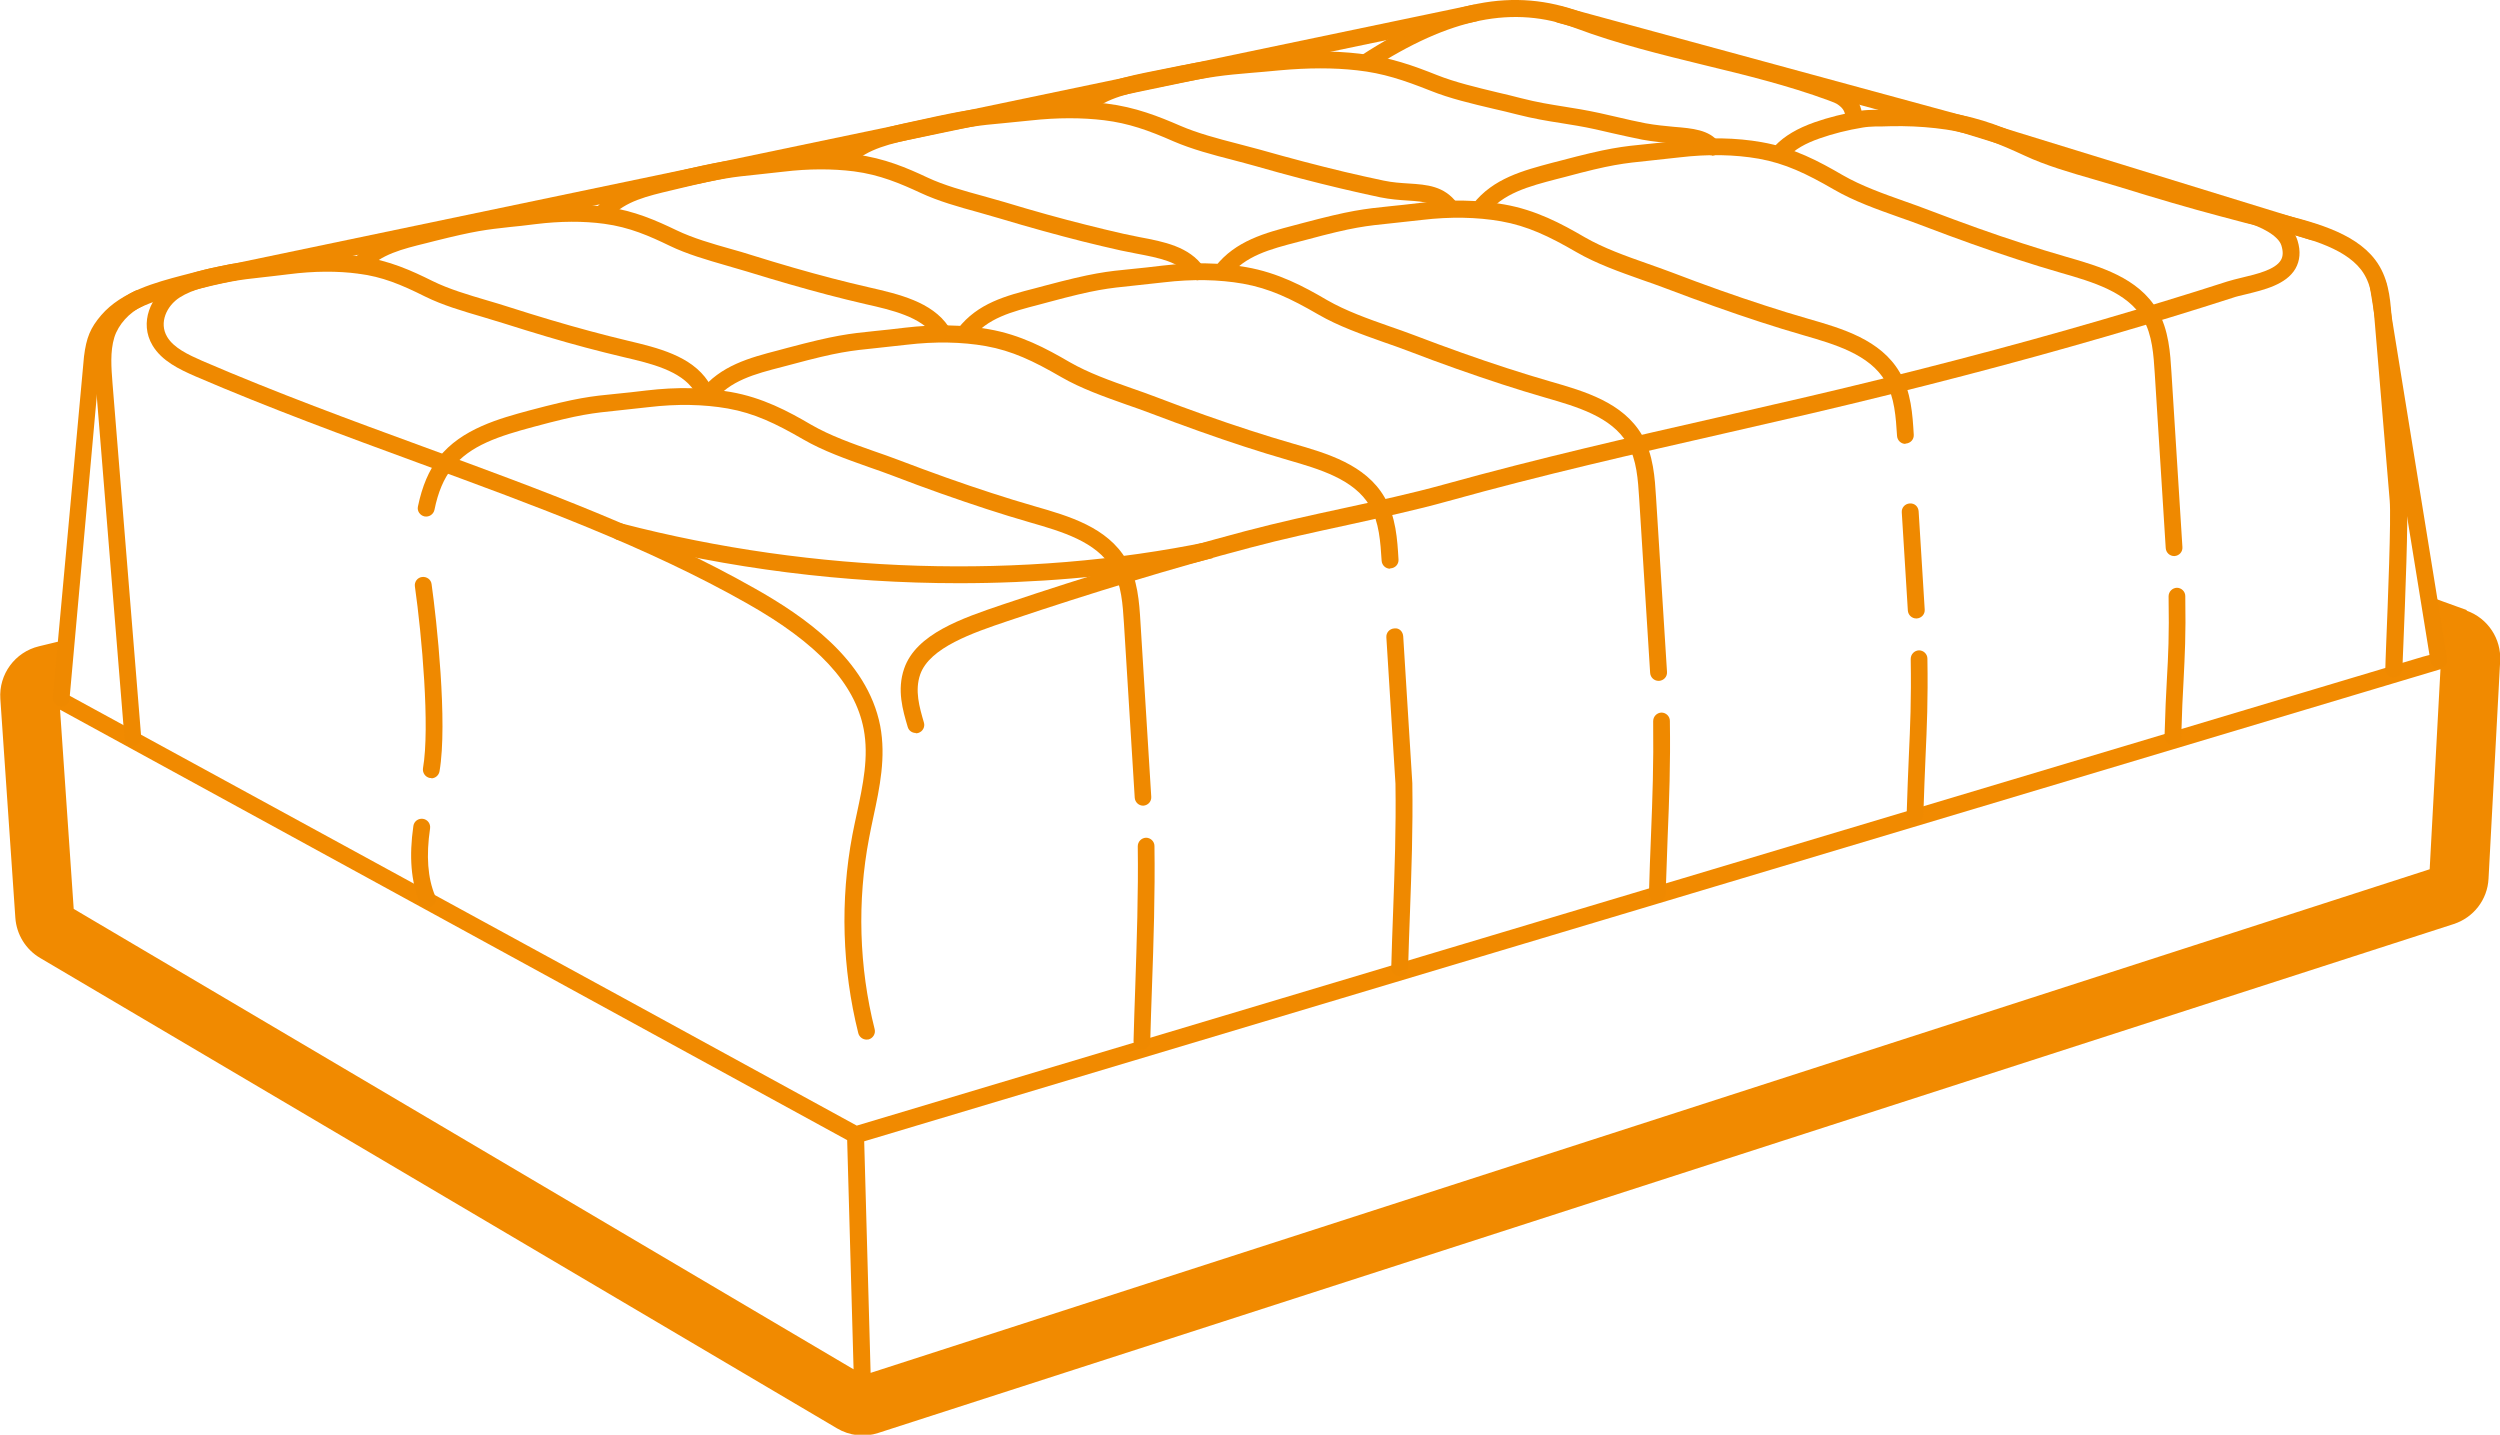 <?xml version="1.0" encoding="UTF-8"?>
<svg id="Laag_1" data-name="Laag 1" xmlns="http://www.w3.org/2000/svg" viewBox="0 0 148.23 85.07">
  <defs>
    <style>
      .cls-1 {
        fill: #ef8900;
      }

      .cls-1, .cls-2 {
        stroke-width: 0px;
      }

      .cls-2 {
        fill: #f18a00;
      }
    </style>
  </defs>
  <path class="cls-2" d="m146.25,36.17h0s-2.38-.86-2.38-.86c.09.44.26.87.38,1.3.06.23.1.47.08.71.04.05.1.08.14.14.03.08.06.15.1.23.04.13.05.25.02.38,0,.13-.04.24-.11.35-.06.11-.08.33-.2.36-.11.02-.63.16-.63.16l-92.85,27.8-13.73-7.51L4.07,41.22s.05-.18.01-.23h0s0,0,0,0c0,0,0,0,0,0h0s0,0,0,0c-.05-.07-.11-.14-.13-.23-.01-.08-.02-.17-.03-.25,0-.13.02-.25.08-.36,0-.03.03-.05.05-.07-.07-.14-.12-.29-.15-.44-.06-.38-.05-.73-.02-1.11.02-.21.04-.41.08-.61l-1.65.4h0c-1.42.34-2.39,1.66-2.29,3.12h0s.89,12.98.89,12.98h0c.07.99.62,1.88,1.47,2.38h0s47.25,27.89,47.25,27.89c.74.44,1.63.54,2.45.27l93.4-30.17h0c1.18-.38,2.01-1.45,2.07-2.69h0s.69-12.91.69-12.91h0c.07-1.32-.73-2.53-1.98-2.98ZM4.37,53.89l-.81-11.81,46.67,25.52.38,13.59L4.37,53.89Zm139.69-2.35l-92.44,29.86-.38-13.73,93.46-27.99-.64,11.86Z"/>
  <g>
    <path class="cls-1" d="m67.71,62.23h-.01c-.28,0-.49-.24-.49-.51.03-1.05.06-2.1.1-3.15.09-2.75.19-5.6.15-8.39,0-.28.22-.5.49-.51h0c.27,0,.5.22.5.49.04,2.81-.05,5.67-.15,8.44-.04,1.05-.07,2.1-.1,3.15,0,.27-.23.49-.5.49Z"/>
    <path class="cls-1" d="m67.78,47.77c-.26,0-.48-.2-.5-.47l-.64-10.35c-.07-1.08-.14-2.3-.7-3.25-.93-1.59-3.01-2.19-4.85-2.72-.87-.25-1.74-.52-2.6-.8-1.74-.57-3.57-1.21-5.57-1.98-.46-.18-.94-.34-1.42-.51-1.32-.47-2.69-.95-3.88-1.64-1.64-.95-2.9-1.55-4.47-1.83-1.43-.25-3.01-.28-4.69-.08-.71.08-1.26.14-1.74.19-1.64.17-2.31.23-5.09.98-2.01.54-3.77,1.09-4.83,2.45-.49.62-.83,1.43-1.04,2.47-.06.27-.32.44-.59.39-.27-.06-.45-.32-.39-.59.25-1.2.65-2.15,1.23-2.89,1.35-1.73,3.67-2.34,5.36-2.8,2.86-.76,3.61-.84,5.25-1,.47-.05,1.02-.1,1.72-.19,1.78-.21,3.45-.18,4.98.09,1.89.33,3.41,1.14,4.79,1.95,1.11.64,2.43,1.11,3.71,1.56.49.17.98.34,1.45.52,1.99.76,3.79,1.4,5.52,1.96.85.28,1.71.54,2.57.79,2.02.58,4.3,1.24,5.43,3.18.67,1.15.76,2.5.83,3.69l.64,10.35c.02.28-.19.51-.47.53-.01,0-.02,0-.03,0Z"/>
  </g>
  <g>
    <path class="cls-1" d="m82.99,57.88h-.01c-.28,0-.49-.24-.49-.51.03-1.14.07-2.23.11-3.3.09-2.52.18-4.9.14-7.6l-.54-8.68c-.02-.28.19-.51.47-.53.3-.04.51.19.53.47l.54,8.71c.04,2.74-.05,5.14-.14,7.67-.04,1.06-.08,2.15-.11,3.29,0,.27-.23.49-.5.49Z"/>
    <path class="cls-1" d="m82.42,33.72c-.26,0-.48-.2-.5-.47-.07-1.08-.14-2.3-.7-3.25-.93-1.59-3.01-2.19-4.84-2.72-.87-.25-1.74-.52-2.6-.8-1.72-.56-3.54-1.21-5.57-1.98-.46-.18-.94-.34-1.42-.51-1.32-.47-2.69-.95-3.88-1.64-1.64-.95-2.9-1.55-4.46-1.83-1.42-.25-3-.28-4.69-.08-.7.08-1.26.14-1.73.19-1.64.17-2.32.23-5.1.98l-.53.14c-1.67.43-3.11.81-4.1,2.06-.17.22-.49.25-.7.08-.22-.17-.25-.48-.08-.7,1.19-1.52,2.94-1.98,4.63-2.42l.52-.14c2.86-.76,3.61-.84,5.26-1.01.47-.05,1.02-.1,1.72-.19,1.78-.21,3.46-.18,4.98.09,1.89.33,3.4,1.14,4.79,1.95,1.11.64,2.43,1.11,3.71,1.56.49.17.97.34,1.44.52,2.01.77,3.82,1.41,5.52,1.96.85.28,1.71.54,2.57.79,2.02.58,4.3,1.24,5.43,3.18.68,1.16.76,2.5.83,3.69.02.28-.19.51-.47.53-.01,0-.02,0-.03,0Z"/>
  </g>
  <g>
    <path class="cls-1" d="m98.27,53.49h-.01c-.28,0-.49-.24-.49-.51.03-1.25.08-2.36.12-3.43.09-2.25.16-4.2.13-6.79,0-.28.22-.5.49-.51h0c.27,0,.5.22.5.49.04,2.62-.04,4.67-.13,6.84-.04,1.06-.08,2.17-.12,3.42,0,.27-.23.49-.5.49Z"/>
    <path class="cls-1" d="m98.34,40.37c-.26,0-.48-.2-.5-.47l-.65-10.35c-.07-1.08-.14-2.3-.7-3.25-.93-1.59-3.01-2.19-4.85-2.72-.87-.25-1.74-.52-2.6-.8-1.74-.57-3.57-1.21-5.57-1.98-.46-.18-.94-.34-1.42-.51-1.32-.47-2.69-.95-3.88-1.64-1.64-.95-2.9-1.55-4.47-1.83-1.43-.25-3-.28-4.69-.08-.71.08-1.26.14-1.74.19-1.64.17-2.31.23-5.09.98l-.56.15c-1.65.43-3.07.79-4.04,2.04-.17.22-.49.25-.7.08-.22-.17-.25-.48-.08-.7,1.18-1.51,2.83-1.94,4.58-2.39l.56-.15c2.86-.76,3.61-.84,5.25-1,.47-.05,1.02-.1,1.72-.19,1.78-.21,3.46-.18,4.98.09,1.89.33,3.41,1.14,4.79,1.95,1.11.64,2.43,1.11,3.71,1.56.49.17.98.34,1.45.52,1.99.76,3.79,1.4,5.52,1.96.85.28,1.71.54,2.57.79,2.02.58,4.3,1.24,5.43,3.18.68,1.16.76,2.56.83,3.69l.65,10.35c.02.28-.19.51-.47.53-.01,0-.02,0-.03,0Z"/>
  </g>
  <g>
    <path class="cls-1" d="m113.55,48.78h-.01c-.28,0-.49-.24-.49-.51.04-1.38.09-2.47.13-3.46.08-1.76.15-3.28.11-5.74,0-.28.22-.5.49-.51h0c.27,0,.5.22.5.49.04,2.49-.03,4.02-.11,5.8-.04.99-.09,2.07-.13,3.45,0,.27-.23.49-.5.49Z"/>
    <path class="cls-1" d="m113.62,36.67c-.26,0-.48-.2-.5-.47l-.36-5.82c-.02-.28.19-.51.47-.53.3-.02.51.19.53.47l.36,5.82c.02.28-.19.51-.47.53-.01,0-.02,0-.03,0Z"/>
    <path class="cls-1" d="m112.98,26.32c-.26,0-.48-.2-.5-.47-.07-1.08-.14-2.3-.7-3.25-.93-1.59-3.01-2.19-4.84-2.72-.87-.25-1.74-.52-2.6-.8-1.72-.56-3.54-1.21-5.57-1.98-.46-.18-.94-.34-1.42-.51-1.32-.47-2.69-.95-3.88-1.64-1.64-.95-2.9-1.55-4.47-1.83-1.43-.25-3.01-.28-4.69-.08-.7.08-1.26.14-1.73.19-1.64.17-2.32.23-5.1.98l-.5.13c-1.69.44-3.15.82-4.14,2.08-.17.22-.49.25-.7.08-.22-.17-.25-.48-.08-.7,1.2-1.53,2.96-1.99,4.67-2.44l.49-.13c2.86-.76,3.61-.84,5.26-1.01.47-.05,1.02-.1,1.72-.19,1.78-.21,3.45-.18,4.98.09,1.89.33,3.4,1.14,4.79,1.95,1.11.64,2.43,1.11,3.71,1.56.49.17.98.35,1.44.52,2.01.77,3.82,1.41,5.52,1.96.85.28,1.71.54,2.57.79,2.02.58,4.3,1.24,5.43,3.18.68,1.16.76,2.5.83,3.69.02.28-.19.51-.47.53-.01,0-.02,0-.03,0Z"/>
  </g>
  <g>
    <path class="cls-1" d="m128.84,44.17h-.01c-.28,0-.49-.24-.49-.51.04-1.49.09-2.5.14-3.4.08-1.42.14-2.55.1-4.9,0-.28.22-.5.49-.51h0c.27,0,.5.22.5.49.04,2.38-.03,3.52-.1,4.97-.05.89-.1,1.89-.14,3.37,0,.27-.23.49-.5.49Z"/>
    <path class="cls-1" d="m128.91,32.97c-.26,0-.48-.2-.5-.47l-.65-10.35c-.07-1.08-.14-2.3-.7-3.25-.93-1.59-3.01-2.19-4.85-2.72-.87-.25-1.74-.52-2.6-.8-1.73-.56-3.55-1.21-5.57-1.98-.46-.18-.94-.35-1.43-.52-1.32-.47-2.68-.95-3.87-1.64-1.64-.95-2.9-1.55-4.46-1.83-1.43-.25-3-.28-4.69-.08-.71.08-1.26.14-1.74.19-1.64.17-2.31.23-5.09.98l-.47.12c-1.64.43-3.18.83-4.18,2.11-.17.22-.49.25-.7.08-.22-.17-.25-.48-.08-.7,1.2-1.54,2.99-2,4.71-2.46l.47-.12c2.86-.76,3.61-.84,5.25-1,.47-.05,1.02-.1,1.72-.19,1.78-.21,3.46-.18,4.98.09,1.89.33,3.4,1.14,4.79,1.95,1.11.64,2.43,1.11,3.7,1.56.49.17.98.35,1.45.53,2,.76,3.8,1.41,5.52,1.96.85.28,1.71.54,2.57.79,2.02.58,4.3,1.24,5.43,3.18.68,1.16.76,2.56.83,3.69l.65,10.35c.02.28-.19.51-.47.53-.01,0-.02,0-.03,0Z"/>
  </g>
  <path class="cls-1" d="m25.58,46.13s-.06,0-.09,0c-.27-.05-.45-.31-.41-.58.42-2.42-.07-7.89-.48-10.78-.04-.27.15-.53.43-.56.27-.03.53.15.56.43.3,2.12.96,8.23.47,11.09-.04.24-.25.42-.49.42Z"/>
  <path class="cls-1" d="m25.34,53.81c-.2,0-.38-.12-.46-.31-.51-1.23-.63-2.72-.37-4.53.04-.27.29-.46.57-.42.27.04.46.29.42.57-.24,1.63-.14,2.94.3,4,.11.25-.01.55-.27.65-.06.03-.13.04-.19.04Z"/>
  <path class="cls-1" d="m109.94,7.49c-.24,0-.46-.18-.49-.43-.06-.42-.12-.58-.41-.81-.15-.13-.39-.21-.63-.3-2.39-.88-4.92-1.5-7.36-2.09-2.53-.62-5.15-1.26-7.63-2.19-3.67-1.38-7.43-.62-12.16,2.45-.23.15-.54.09-.69-.15-.15-.23-.08-.54.15-.69C85.74.02,89.77-.77,93.77.73c2.42.91,5.01,1.54,7.52,2.16,2.47.6,5.03,1.23,7.47,2.12.3.11.63.23.92.47.53.43.67.84.76,1.44.04.27-.15.53-.42.57-.03,0-.05,0-.07,0Z"/>
  <path class="cls-1" d="m13.83,16.65c-.23,0-.44-.16-.49-.4-.06-.27.12-.54.39-.59L87.31.29c.28-.06.54.12.59.39.06.27-.12.54-.39.59L13.94,16.63s-.07.01-.1.01Z"/>
  <path class="cls-1" d="m137.15,14.25s-.1,0-.15-.02l-20.62-6.35-24.01-6.53c-.27-.07-.42-.35-.35-.61.07-.27.35-.42.61-.35l24.03,6.54,20.64,6.36c.26.08.41.36.33.62-.07.21-.26.35-.48.35Z"/>
  <path class="cls-1" d="m144.6,39.63c-.24,0-.45-.17-.49-.42l-3.6-22.23c-.04-.27.14-.53.41-.57.27-.05.53.14.57.41l3.6,22.23c.04.27-.14.53-.41.57-.03,0-.05,0-.08,0Z"/>
  <path class="cls-1" d="m51.38,61.64c-.22,0-.43-.15-.49-.38-.96-3.84-1.08-7.9-.35-11.76.08-.42.17-.83.26-1.25.37-1.73.72-3.37.41-5.02-.52-2.71-2.72-5.08-6.91-7.45-5.95-3.37-12.53-5.78-19.51-8.34-4.3-1.58-8.75-3.21-13.19-5.12-.99-.43-2-.92-2.55-1.83-.82-1.36-.1-2.95,1.06-3.69.96-.62,2.12-.85,3.23-1.07l.38-.08c.26-.05.53.12.59.39.05.27-.12.54-.39.59l-.38.08c-1.07.22-2.09.42-2.89.93-.76.49-1.24,1.49-.74,2.33.39.66,1.25,1.06,2.09,1.43,4.41,1.9,8.85,3.53,13.14,5.1,7.01,2.57,13.64,5,19.65,8.41,2.81,1.59,6.63,4.16,7.4,8.13.35,1.85-.03,3.66-.41,5.42-.09.41-.17.82-.25,1.23-.71,3.72-.6,7.64.33,11.33.07.27-.1.54-.36.61-.04,0-.08.01-.12.01Z"/>
  <path class="cls-1" d="m54.3,43.46c-.22,0-.42-.14-.48-.36-.29-.98-.65-2.19-.21-3.46.71-2.06,3.43-2.98,5.82-3.79l.18-.06c4.81-1.62,9.6-3.07,14.23-4.3,1.97-.52,3.93-.95,5.83-1.36,2.07-.45,4.02-.87,5.93-1.4,5.7-1.58,11.1-2.81,16.33-4,1.79-.41,3.54-.81,5.25-1.21,6.12-1.43,11.98-2.96,17.42-4.55,2.54-.74,5.05-1.5,7.46-2.28.25-.08.55-.15.87-.23.88-.21,1.98-.47,2.31-1.04.13-.22.14-.5.03-.86-.17-.58-1.22-1.14-2.17-1.39-.27-.07-.42-.35-.35-.61.07-.27.35-.42.61-.35.41.11,2.47.73,2.87,2.07.19.62.14,1.18-.13,1.65-.55.95-1.88,1.26-2.94,1.52-.29.07-.57.13-.79.21-2.42.78-4.94,1.55-7.49,2.29-5.46,1.59-11.34,3.12-17.47,4.56-1.72.4-3.47.8-5.26,1.21-5.21,1.19-10.6,2.41-16.28,3.99-1.93.54-3.9.96-5.98,1.42-1.89.41-3.84.83-5.79,1.35-4.61,1.22-9.38,2.67-14.16,4.28l-.18.06c-2.07.7-4.64,1.57-5.2,3.17-.33.96-.05,1.92.22,2.85.08.26-.07.54-.34.62-.05.01-.09.02-.14.02Z"/>
  <path class="cls-1" d="m56.86,34.58c-6.77,0-13.66-.86-20.24-2.57-.27-.07-.43-.34-.36-.61.07-.27.34-.43.61-.36,11.43,2.97,23.8,3.35,34.83,1.07l.21.98c-.26.06-.51.12-.76.19-.27.07-.54.14-.82.2-.11.02-.22.01-.31-.03-4.25.76-8.68,1.13-13.16,1.13Z"/>
  <path class="cls-1" d="m141.93,40.18h-.02c-.28,0-.49-.24-.48-.52,0-.26.03-.78.05-1.45.1-2.43.3-7.5.21-8.53l-.92-10.98c-.08-.89-.16-1.9-.77-2.7-1.06-1.38-3.4-1.94-5.47-2.44-.96-.23-1.92-.47-2.86-.73-1.89-.5-3.86-1.08-6.02-1.75-.49-.15-1-.3-1.52-.45-1.39-.4-2.84-.82-4.08-1.4-1.43-.66-2.86-1.28-4.67-1.55-.81-.12-1.69-.19-2.59-.2-.43,0-.85,0-1.28.02h-.34c-.24.01-.47.02-.71.06-.92.15-1.78.37-2.55.64-.87.3-1.49.66-1.93,1.13-.19.2-.51.2-.71.01-.2-.19-.21-.51-.01-.71.55-.57,1.31-1.02,2.33-1.38.83-.29,1.74-.52,2.71-.68.29-.05.57-.05.86-.06h.32c.45-.03.89-.03,1.34-.03.95.01,1.87.08,2.73.21,1.93.29,3.5.96,4.94,1.63,1.17.54,2.58.95,3.94,1.34.52.15,1.04.3,1.54.46,2.15.67,4.11,1.24,5.98,1.74.94.25,1.88.49,2.84.72,2.23.54,4.76,1.15,6.03,2.81.79,1.03.89,2.24.97,3.22l.92,10.98c.09,1.09-.1,6.01-.21,8.65-.03.66-.05,1.18-.05,1.44,0,.27-.23.48-.5.48Z"/>
  <path class="cls-1" d="m3.63,41.88s-.03,0-.05,0c-.28-.02-.48-.27-.45-.54l1.85-20.2c.14-1.13.38-1.7,1.02-2.45,1.22-1.42,3.29-1.96,4.8-2.36,2.55-.67,3.21-.74,4.67-.91.42-.05.9-.1,1.52-.18,1.58-.2,3.06-.21,4.41-.03,1.68.23,3.01.84,4.24,1.45.97.48,2.12.82,3.24,1.15.43.13.86.25,1.28.39,1.75.56,3.33,1.03,4.82,1.43.74.2,1.49.39,2.24.57,1.76.42,3.76.89,4.77,2.42.15.23.09.54-.14.69-.23.15-.54.09-.69-.14-.79-1.2-2.58-1.62-4.16-1.99-.76-.18-1.52-.37-2.27-.57-1.51-.4-3.1-.88-4.87-1.44-.41-.13-.83-.25-1.25-.38-1.16-.34-2.36-.69-3.41-1.21-1.44-.72-2.54-1.17-3.93-1.35-1.26-.17-2.66-.16-4.15.03-.62.08-1.12.13-1.54.18-1.46.16-2.06.23-4.53.88-1.79.47-3.36.95-4.29,2.04-.48.55-.67.93-.79,1.93l-.1.73-1.75,19.43c-.02.26-.24.46-.5.46Z"/>
  <g>
    <path class="cls-1" d="m55.82,20.08c-.14,0-.27-.07-.35-.19-.79-1.16-2.57-1.57-4.14-1.93-.75-.17-1.49-.36-2.23-.55-1.48-.39-3.04-.84-4.79-1.38-.4-.12-.81-.24-1.23-.36-1.14-.33-2.32-.66-3.35-1.16-1.19-.57-2.38-1.1-3.89-1.3-1.25-.17-2.63-.16-4.1.02-.61.08-1.1.13-1.51.17-1.44.16-2.03.22-4.48.84l-.47.12c-1.41.35-2.75.68-3.62,1.66-.16.18-.43.19-.6.04-.18-.16-.19-.43-.04-.6,1.04-1.18,2.5-1.54,4.05-1.92l.46-.12c2.5-.63,3.16-.7,4.59-.86.41-.04.89-.1,1.5-.17,1.54-.19,3-.2,4.32-.02,1.64.22,2.95.8,4.15,1.38.96.46,2.11.79,3.21,1.11.42.12.84.24,1.25.37,1.74.54,3.29.99,4.75,1.37.73.19,1.47.37,2.21.54,1.72.4,3.68.85,4.66,2.29.13.2.08.46-.11.59-.07.05-.16.07-.24.07Z"/>
    <path class="cls-1" d="m55.82,20.15c-.16,0-.32-.08-.41-.22-.77-1.14-2.54-1.55-4.1-1.9-.75-.17-1.49-.36-2.23-.55-1.48-.39-3.04-.84-4.79-1.38-.4-.12-.81-.24-1.23-.36-1.14-.33-2.33-.67-3.36-1.17-1.18-.57-2.37-1.1-3.87-1.3-1.24-.17-2.62-.16-4.08.02-.61.08-1.1.13-1.51.17-1.43.16-2.03.22-4.47.83l-.47.12c-1.46.36-2.73.67-3.58,1.63-.18.21-.5.22-.71.04-.21-.18-.23-.5-.04-.71,1.06-1.19,2.53-1.56,4.09-1.94l.46-.11c2.51-.63,3.16-.7,4.6-.86.41-.04.89-.1,1.5-.17,1.55-.19,3.01-.2,4.34-.02,1.65.22,2.96.81,4.17,1.39.96.46,2.1.79,3.2,1.1.43.12.85.24,1.25.37,1.73.54,3.29.99,4.75,1.37.73.19,1.47.37,2.21.54,1.74.4,3.71.85,4.7,2.32.15.23.09.54-.13.69-.09.06-.18.09-.28.09Z"/>
  </g>
  <g>
    <path class="cls-1" d="m70.97,16.53c-.13,0-.26-.06-.35-.18-.63-.9-1.88-1.14-3.21-1.39-.32-.06-.63-.12-.95-.19-.76-.17-1.52-.35-2.28-.54-1.5-.38-3.1-.82-4.89-1.36-.41-.12-.83-.24-1.25-.36-1.17-.32-2.37-.66-3.42-1.15-1.21-.57-2.43-1.09-3.98-1.29-1.28-.17-2.69-.16-4.2.02-.63.07-1.12.12-1.55.17-1.47.15-2.07.21-4.57.82l-.5.12c-1.49.35-2.78.65-3.66,1.61-.16.17-.43.18-.6.02-.17-.16-.18-.43-.02-.6,1.06-1.14,2.53-1.49,4.09-1.85l.5-.12c2.55-.62,3.22-.68,4.68-.83.42-.04.91-.09,1.54-.17,1.57-.18,3.06-.19,4.4-.02,1.67.21,3,.79,4.23,1.36.99.46,2.16.78,3.29,1.1.43.12.86.24,1.27.36,1.78.54,3.37.98,4.86,1.35.75.19,1.5.37,2.26.54.31.07.62.13.92.19,1.43.27,2.91.55,3.74,1.74.13.19.09.46-.1.59-.07.05-.16.08-.24.08Z"/>
    <path class="cls-1" d="m70.97,16.61c-.16,0-.31-.07-.41-.21-.62-.88-1.85-1.11-3.16-1.36-.32-.06-.63-.12-.95-.19-.76-.17-1.52-.35-2.28-.54-1.5-.38-3.1-.82-4.9-1.36-.4-.12-.82-.24-1.25-.36-1.17-.32-2.38-.66-3.43-1.15-1.21-.56-2.42-1.08-3.96-1.28-1.28-.16-2.68-.16-4.18.02-.63.07-1.12.12-1.55.17-1.46.15-2.07.21-4.56.81l-.5.12c-1.48.35-2.75.65-3.62,1.58-.19.2-.5.22-.71.03-.2-.19-.22-.5-.03-.71,1.07-1.16,2.56-1.51,4.12-1.88l.5-.12c2.55-.62,3.22-.69,4.69-.84.42-.04.91-.09,1.54-.17,1.58-.18,3.07-.19,4.42-.01,1.68.22,3.02.79,4.25,1.37.98.46,2.15.78,3.28,1.09.43.12.86.24,1.27.36,1.78.54,3.37.98,4.85,1.35.75.19,1.5.37,2.25.54.31.07.61.13.92.19,1.44.27,2.94.56,3.79,1.77.16.23.1.54-.12.7-.09.06-.19.09-.29.09Z"/>
  </g>
  <g>
    <path class="cls-1" d="m86,12.78c-.13,0-.25-.06-.33-.17-.52-.69-1.19-.74-2.2-.8-.48-.03-1.02-.07-1.61-.19-.79-.16-1.57-.34-2.36-.53-1.56-.37-3.22-.8-5.06-1.33-.42-.12-.86-.23-1.3-.35-1.2-.31-2.45-.64-3.53-1.11-1.51-.66-2.67-1.08-4.13-1.25-1.32-.16-2.79-.16-4.35.01-.65.07-1.16.12-1.6.16-1.52.14-2.15.2-4.73.78l-.46.1c-1.52.33-2.95.65-3.88,1.59-.16.17-.43.17-.59,0-.16-.16-.17-.43,0-.59,1.1-1.12,2.65-1.46,4.3-1.82l.46-.1c2.64-.59,3.33-.66,4.84-.8.44-.04.95-.09,1.59-.16,1.63-.17,3.16-.18,4.55,0,1.72.21,3.1.77,4.36,1.32,1.02.45,2.23.76,3.4,1.07.45.12.89.23,1.32.35,1.83.52,3.48.95,5.03,1.32.78.18,1.55.36,2.34.52.53.11,1.02.14,1.49.18,1.06.07,2.06.14,2.81,1.13.14.18.1.45-.08.59-.08.06-.16.08-.25.08Z"/>
    <path class="cls-1" d="m86,12.86c-.15,0-.3-.07-.4-.2-.48-.63-1.06-.7-2.14-.77-.48-.03-1.03-.07-1.62-.19-.79-.17-1.58-.34-2.36-.53-1.56-.37-3.22-.8-5.06-1.33-.42-.12-.86-.23-1.3-.35-1.21-.31-2.45-.64-3.54-1.11-1.5-.66-2.66-1.07-4.11-1.25-1.32-.16-2.78-.16-4.34.01-.65.07-1.16.12-1.6.16-1.52.14-2.14.2-4.72.78l-.46.1c-1.51.33-2.93.64-3.84,1.57-.19.2-.51.2-.71,0-.2-.19-.2-.51,0-.71,1.12-1.13,2.68-1.48,4.34-1.84l.46-.1c2.64-.59,3.33-.66,4.85-.8.44-.04.94-.09,1.59-.16,1.63-.18,3.17-.18,4.56,0,1.73.21,3.12.77,4.39,1.32,1.02.44,2.22.76,3.39,1.06.45.12.89.23,1.32.35,1.83.52,3.47.95,5.02,1.32.78.18,1.55.36,2.33.52.52.11,1.01.14,1.48.17,1.08.07,2.1.14,2.87,1.17.17.22.12.53-.1.7-.09.07-.2.1-.3.1Z"/>
  </g>
  <g>
    <path class="cls-1" d="m101.51,9.12c-.12,0-.24-.05-.32-.16-.33-.41-1.07-.48-2.02-.56-.53-.04-1.13-.1-1.78-.22-.53-.1-1.16-.25-1.76-.38-.35-.08-.7-.16-1-.23-.77-.17-1.42-.27-2.05-.37-.84-.13-1.63-.26-2.64-.52-.45-.12-.91-.22-1.37-.34-1.27-.3-2.58-.61-3.72-1.07-1.6-.64-2.83-1.04-4.38-1.21-1.4-.16-2.96-.15-4.61,0-.69.07-1.23.11-1.69.15-1.61.14-2.27.2-5.01.75l-.45.09c-1.63.33-3.17.63-4.17,1.55-.17.16-.43.14-.58-.02-.15-.17-.14-.43.02-.58,1.17-1.07,2.82-1.4,4.56-1.75l.45-.09c2.78-.56,3.51-.63,5.1-.76.46-.04,1-.08,1.68-.15,1.71-.17,3.32-.17,4.78,0,1.81.2,3.26.74,4.59,1.27,1.08.43,2.36.74,3.6,1.03.47.11.94.22,1.39.34.97.25,1.75.37,2.56.5.64.1,1.3.21,2.09.38.31.07.65.15,1.01.23.59.14,1.21.28,1.73.38.6.12,1.18.17,1.7.21,1.1.09,2.04.17,2.59.86.14.18.11.44-.07.58-.08.06-.17.09-.26.09Z"/>
    <path class="cls-1" d="m101.51,9.21c-.15,0-.29-.06-.39-.19-.3-.38-1.03-.44-1.96-.52-.53-.05-1.14-.1-1.79-.22-.53-.1-1.16-.25-1.76-.38-.35-.08-.7-.16-1-.23-.77-.17-1.42-.27-2.04-.37-.84-.13-1.63-.26-2.65-.52-.44-.12-.91-.22-1.37-.33-1.27-.3-2.59-.61-3.73-1.07-1.59-.63-2.81-1.04-4.35-1.21-1.4-.16-2.94-.15-4.59,0-.69.07-1.23.11-1.69.15-1.6.14-2.27.19-5,.75l-.45.09c-1.62.32-3.15.63-4.12,1.53-.2.19-.52.17-.71-.03-.19-.2-.17-.52.03-.71,1.18-1.09,2.85-1.42,4.61-1.77l.45-.09c2.78-.57,3.51-.63,5.11-.76.46-.04,1-.09,1.68-.15,1.72-.17,3.33-.17,4.8,0,1.82.2,3.28.74,4.61,1.27,1.08.43,2.35.73,3.59,1.03.47.11.94.22,1.39.34.97.25,1.74.37,2.55.5.64.1,1.31.21,2.1.38.31.07.65.15,1.01.23.59.14,1.21.28,1.73.38.6.11,1.17.16,1.68.21,1.12.09,2.08.18,2.65.9.17.22.14.53-.08.7-.09.07-.2.11-.31.11Z"/>
  </g>
  <path class="cls-1" d="m7.88,44.22c-.26,0-.48-.2-.5-.46l-1.7-20.97c-.08-.96-.17-2.05.15-3.09.31-1.02,1.15-1.96,2.19-2.46.25-.12.55-.01.67.24s.01.55-.24.67c-.79.38-1.43,1.09-1.67,1.85-.26.85-.18,1.8-.11,2.72l1.7,20.97c.02.28-.18.52-.46.54-.01,0-.03,0-.04,0Z"/>
</svg>